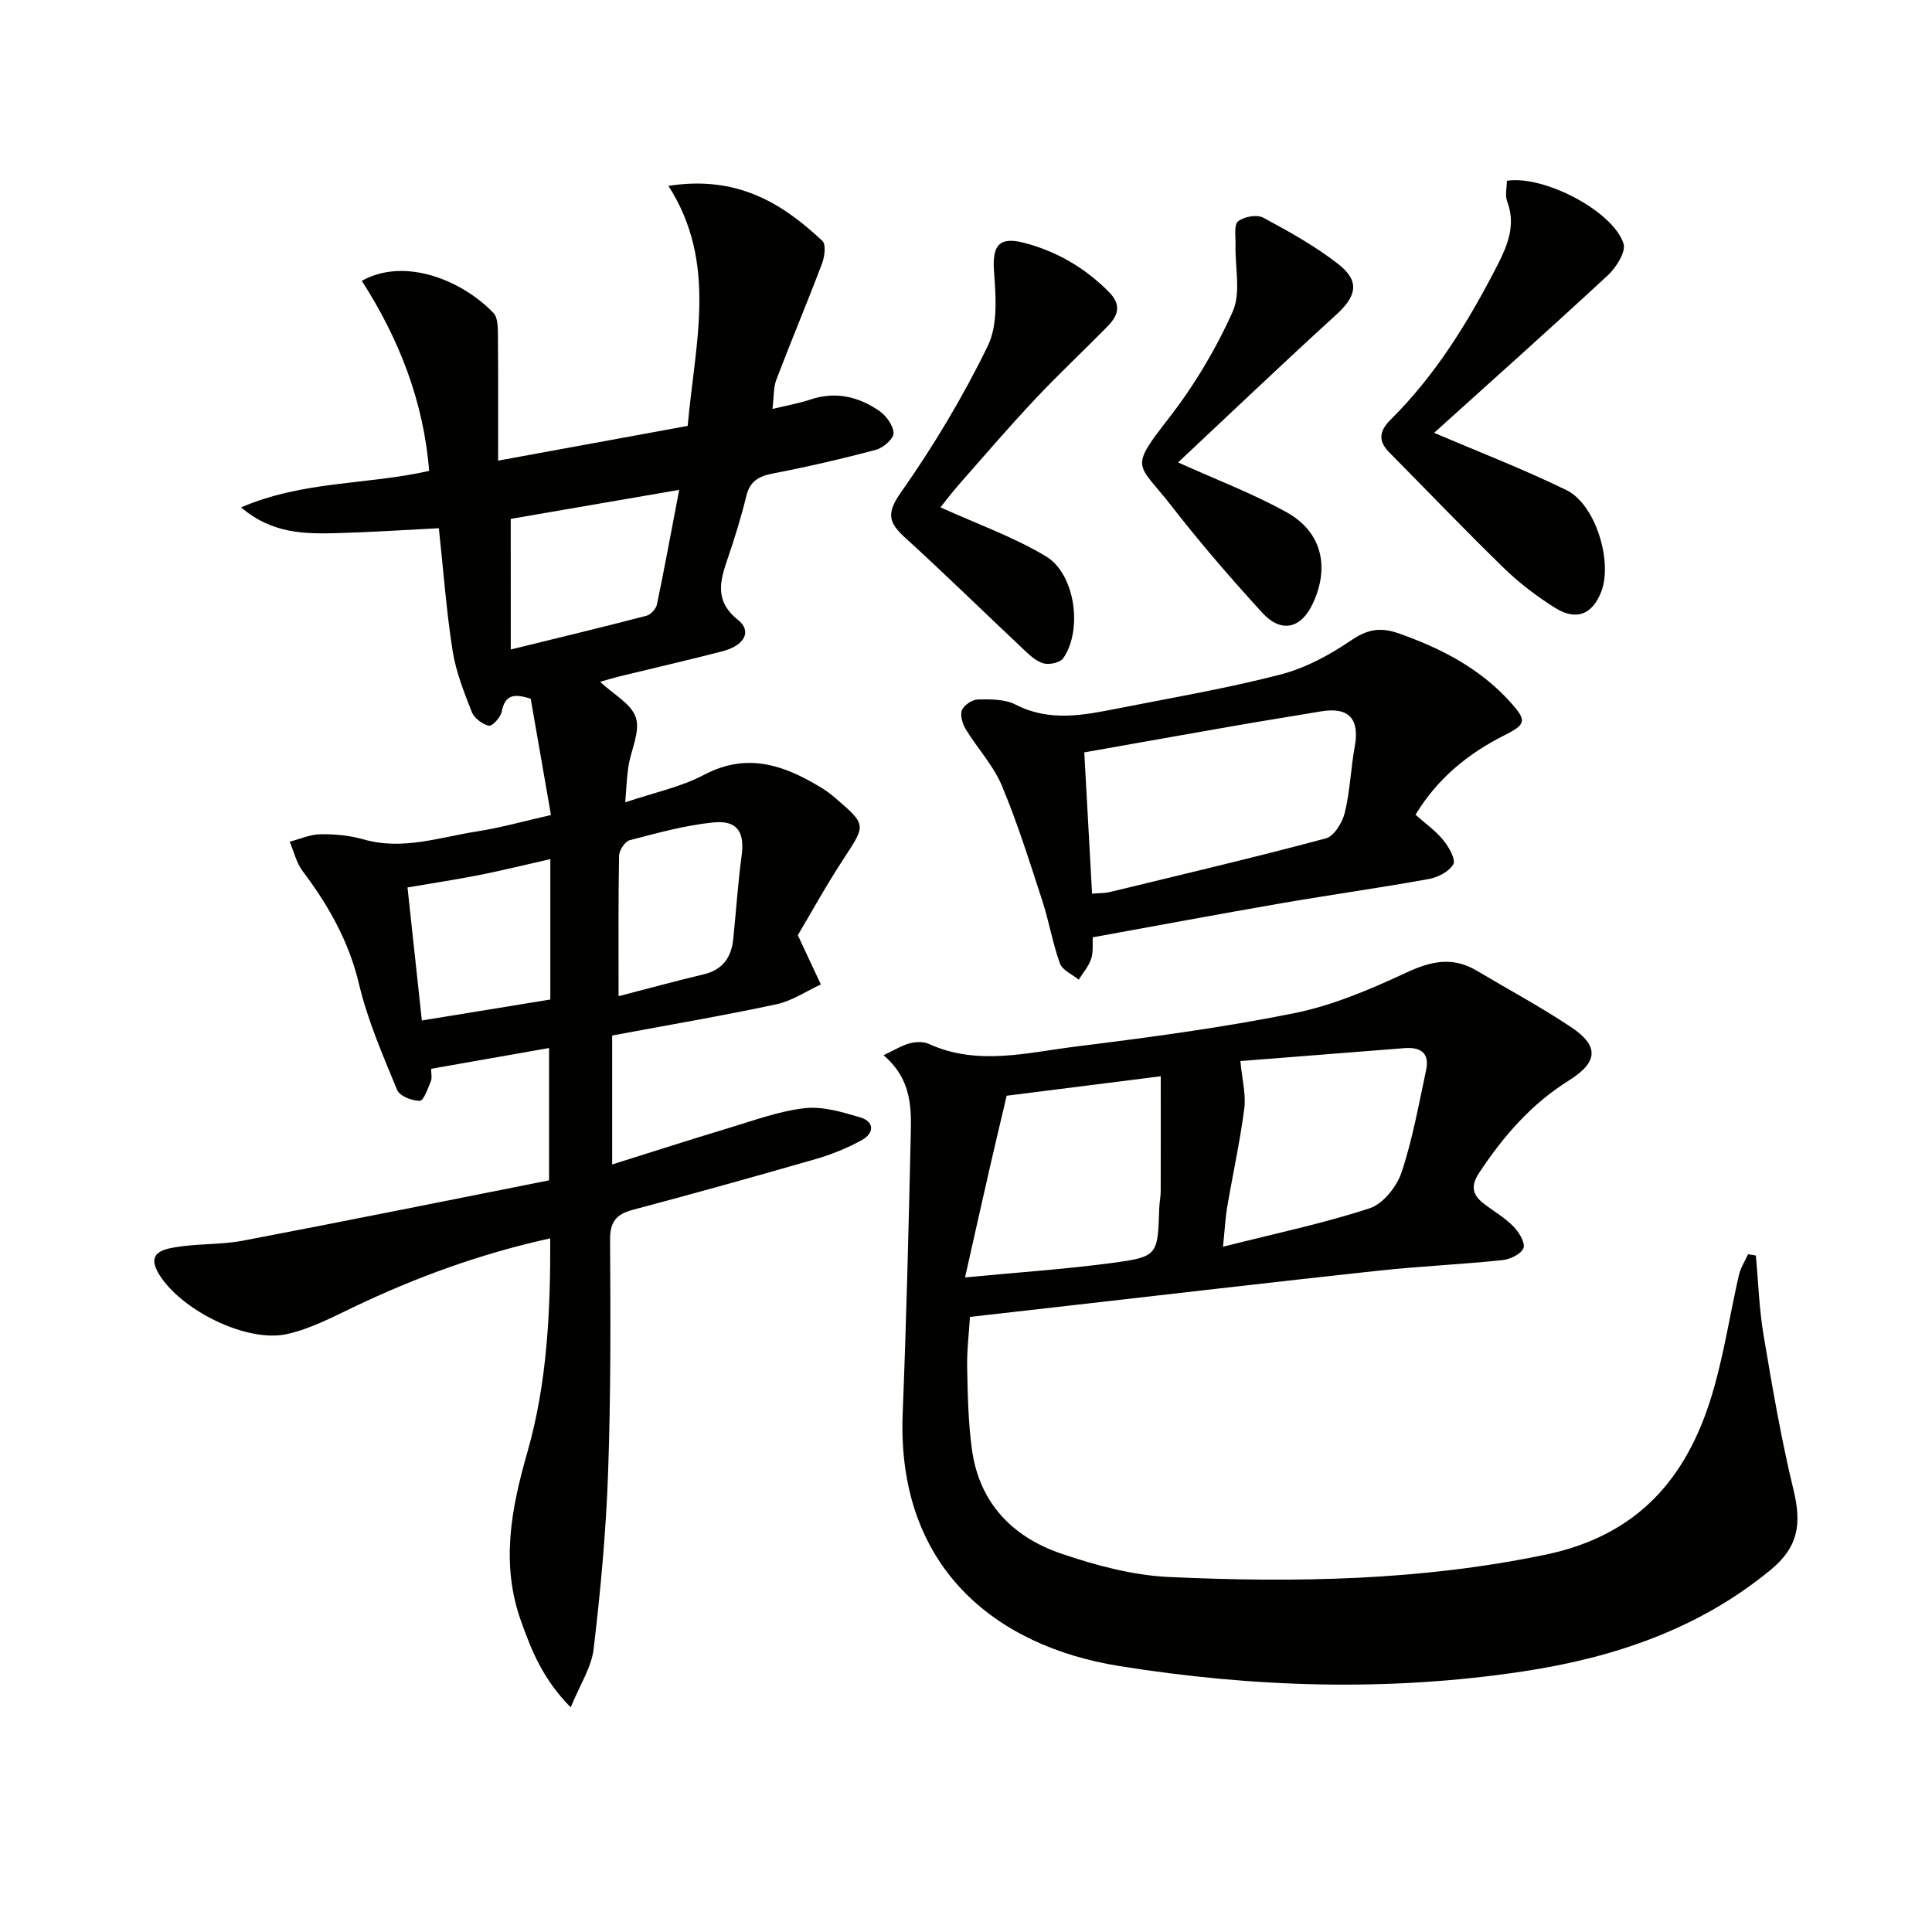<svg enable-background="new 0 0 400 400" viewBox="0 0 400 400" xmlns="http://www.w3.org/2000/svg"><g fill="#010100"><path d="m138.39 38.48c14.21-2.21 23.51 3.55 31.88 11.4.78.73.47 3.25-.07 4.67-3.05 8.05-6.39 15.99-9.46 24.04-.62 1.63-.5 3.55-.81 6.08 3-.73 5.52-1.17 7.92-1.97 5.18-1.72 9.91-.57 14.18 2.36 1.45 1 2.94 3.04 2.97 4.63.02 1.16-2.14 3.03-3.64 3.43-7.03 1.88-14.14 3.52-21.29 4.9-2.95.57-4.79 1.55-5.55 4.66-1.06 4.35-2.39 8.65-3.84 12.9-1.6 4.68-2.83 8.81 2.11 12.76 2.95 2.36 1.37 5.31-3.22 6.5-7.06 1.83-14.18 3.46-21.27 5.19-1.27.31-2.53.7-4.05 1.13 2.75 2.6 6.49 4.56 7.4 7.42.93 2.9-1.01 6.68-1.54 10.1-.35 2.25-.42 4.54-.66 7.43 5.83-1.98 11.45-3.12 16.31-5.69 8.99-4.74 16.66-1.98 24.34 2.7.99.6 1.93 1.31 2.81 2.07 6.54 5.63 6.38 5.54 1.74 12.63-3.62 5.53-6.82 11.35-9.47 15.8 1.97 4.21 3.37 7.2 4.77 10.2-3.05 1.4-5.98 3.42-9.18 4.1-11.19 2.39-22.47 4.31-34.03 6.47v26.7c8.38-2.63 16.17-5.15 24.02-7.51 5.23-1.57 10.46-3.53 15.82-4.14 3.73-.43 7.79.79 11.52 1.9 2.97.88 2.9 3.27.37 4.68-3.01 1.67-6.28 2.99-9.59 3.95-12.58 3.63-25.21 7.14-37.86 10.51-3.42.91-4.74 2.46-4.71 6.21.1 16.16.16 32.33-.42 48.47-.43 12.1-1.56 24.2-2.98 36.22-.45 3.83-2.84 7.43-4.75 12.11-5.78-5.85-8.11-11.76-10.27-17.81-4.26-11.88-2.06-23.28 1.3-35.03 4.08-14.24 4.79-29.04 4.73-44.26-14.52 3.19-27.85 8.08-40.77 14.26-4.45 2.13-8.96 4.49-13.71 5.55-8.41 1.88-22.13-5.02-26.6-12.52-2.57-4.31.94-5.03 3.57-5.47 4.57-.76 9.33-.48 13.87-1.34 21.15-4.03 42.26-8.3 63.4-12.49 0-9.65 0-18.25 0-27.4-8.24 1.45-16.17 2.85-24.42 4.3 0 .99.23 1.88-.05 2.55-.62 1.5-1.48 4.06-2.29 4.08-1.6.03-4.17-.98-4.69-2.23-2.96-7.19-6.12-14.42-7.9-21.94-2.1-8.86-6.34-16.3-11.68-23.4-1.3-1.72-1.8-4.04-2.67-6.08 2.13-.55 4.25-1.51 6.38-1.54 2.96-.04 6.04.24 8.88 1.06 8.1 2.33 15.78-.44 23.56-1.65 4.89-.76 9.69-2.13 15.27-3.39-1.42-8.15-2.82-16.23-4.19-24.06-3.42-1.14-5.34-.86-6 2.65-.22 1.17-1.97 3.07-2.65 2.92-1.35-.3-3.04-1.55-3.54-2.81-1.62-4.14-3.31-8.38-3.99-12.74-1.3-8.3-1.91-16.71-2.84-25.34-7.31.37-14.07.83-20.83 1.01-6.75.18-13.56.25-20.12-5.32 12.9-5.55 26.09-4.64 38.94-7.56-1.14-14.37-6.25-27.4-13.95-39.35 8.99-5.01 20.91-.02 27.28 6.68.93.97.89 3.08.91 4.66.08 8.3.04 16.6.04 25.89 13.6-2.49 26.54-4.86 39.25-7.19 1.5-17.16 6.26-33.7-3.99-49.7zm-32.64 95.99c10.19-2.5 19.17-4.66 28.11-6.99.88-.23 1.96-1.42 2.15-2.33 1.57-7.51 2.95-15.06 4.61-23.73-12.61 2.17-23.91 4.12-34.88 6.01.01 9.01.01 17.54.01 27.04zm-21.38 49.27c1 9.23 1.96 18.21 2.97 27.54 9.04-1.48 17.64-2.88 26.6-4.34 0-5 0-9.8 0-14.6 0-4.72 0-9.43 0-14.47-5.39 1.22-10.03 2.37-14.71 3.3-4.68.92-9.4 1.63-14.86 2.57zm43.7 22.51c6.42-1.66 11.98-3.19 17.6-4.52 3.96-.94 5.75-3.51 6.14-7.31.59-5.77.97-11.56 1.74-17.3.64-4.77-.85-7.33-5.77-6.85-5.88.57-11.67 2.2-17.42 3.69-.98.25-2.17 2.1-2.19 3.23-.17 9.29-.1 18.59-.1 29.06z"/><path d="m363.54 259.94c.5 5.49.67 11.03 1.58 16.44 1.81 10.76 3.65 21.55 6.22 32.14 1.71 7.05.93 11.8-4.67 16.44-14.95 12.35-32.59 18.26-51.4 21.1-27.88 4.21-55.83 3.31-83.51-1.12-25.91-4.15-46.11-20.66-44.87-52.26.75-18.94 1.22-37.89 1.65-56.84.13-5.93.53-12.1-5.61-17.37 2.23-1.05 3.75-2.01 5.41-2.46 1.23-.33 2.83-.39 3.94.11 10.05 4.59 20.28 1.83 30.36.57 15.15-1.89 30.32-3.9 45.26-6.91 8.01-1.61 15.8-4.94 23.26-8.41 5.11-2.38 9.59-3.37 14.55-.42 6.57 3.91 13.32 7.53 19.66 11.77 5.73 3.83 5.49 7.21-.5 10.95-7.82 4.88-13.61 11.56-18.63 19.15-1.98 2.99-1.21 4.8 1.28 6.63 2.01 1.48 4.2 2.8 5.91 4.57 1.11 1.15 2.42 3.37 1.98 4.41-.53 1.24-2.76 2.3-4.36 2.47-8.59.89-17.24 1.27-25.82 2.2-22.13 2.39-44.24 4.99-66.35 7.5-5.76.65-11.52 1.31-18.06 2.05-.21 3.44-.66 7.02-.58 10.59.12 5.65.22 11.34 1 16.92 1.52 11.01 8.41 18.08 18.5 21.51 7.16 2.43 14.77 4.48 22.26 4.83 26.11 1.2 52.1.77 77.97-4.62 19.12-3.98 29.3-15.83 34.51-33.22 2.42-8.06 3.66-16.47 5.55-24.7.34-1.5 1.25-2.87 1.89-4.29.54.08 1.08.17 1.62.27zm-163.74 4.54c11.5-1.1 20.94-1.73 30.29-2.98 9.65-1.29 9.61-1.55 9.92-11.37.04-1.16.29-2.31.3-3.47.03-7.77.01-15.53.01-23.83-11.12 1.4-22.06 2.78-31.9 4.03-1.33 5.64-2.43 10.24-3.48 14.84-1.63 7.12-3.22 14.24-5.14 22.78zm57.01-44.8c.36 3.88 1.18 6.93.81 9.82-.89 6.85-2.39 13.62-3.55 20.44-.37 2.17-.47 4.38-.86 8.18 10.92-2.76 20.8-4.83 30.34-7.95 2.78-.91 5.62-4.45 6.61-7.4 2.3-6.87 3.57-14.1 5.1-21.21.77-3.59-1.17-4.82-4.52-4.55-11.58.92-23.15 1.82-33.93 2.67z"/><path d="m293.07 168.68c2.18 1.94 4.25 3.39 5.77 5.29 1.13 1.4 2.6 3.97 2.05 4.96-.85 1.53-3.22 2.73-5.12 3.07-10.11 1.83-20.29 3.25-30.42 5-12.89 2.23-25.76 4.64-39.11 7.06-.07 1.3.15 3-.33 4.46-.51 1.55-1.69 2.88-2.57 4.31-1.34-1.1-3.38-1.95-3.89-3.35-1.52-4.19-2.24-8.67-3.63-12.92-2.62-8.03-5.14-16.13-8.4-23.91-1.76-4.19-5.06-7.71-7.46-11.65-.69-1.13-1.23-2.91-.8-3.97s2.15-2.2 3.33-2.22c2.61-.04 5.56-.07 7.78 1.07 7.07 3.64 14.13 2.18 21.24.78 11.21-2.21 22.49-4.14 33.54-6.99 5.17-1.33 10.19-4.03 14.64-7.06 3.44-2.34 6.08-2.83 10-1.44 8.78 3.11 16.77 7.24 23.07 14.26 3.34 3.72 3.24 4.53-1.21 6.76-7.61 3.82-13.96 8.99-18.48 16.49zm-68.58-12.91c.57 10.42 1.09 19.77 1.61 29.25 1.66-.14 2.67-.09 3.62-.32 14.96-3.63 29.94-7.15 44.8-11.13 1.7-.46 3.42-3.3 3.91-5.33 1.09-4.47 1.23-9.16 2.06-13.7 1.05-5.74-1.26-8.23-7.03-7.25-5.71.97-11.44 1.87-17.14 2.86-10.58 1.85-21.14 3.73-31.83 5.62z"/><path d="m296.92 89.61c9.26 3.96 18.51 7.53 27.39 11.86 6.04 2.94 9.65 14.85 7.19 21.09-1.83 4.65-5.14 6.03-9.5 3.31-3.78-2.36-7.41-5.12-10.6-8.22-8.07-7.84-15.85-15.99-23.77-23.99-2.41-2.43-2.02-4.49.31-6.8 9.31-9.23 16.08-20.27 22.02-31.83 2.12-4.12 3.95-8.4 2.09-13.3-.49-1.28-.07-2.89-.07-4.3 7.59-1.21 21.95 6.22 24.15 13 .55 1.7-1.52 4.97-3.26 6.58-12.03 11.15-24.28 22.06-35.95 32.6z"/><path d="m194.71 105.04c7.61 3.45 15.11 6.11 21.81 10.12 6.11 3.66 7.67 15.24 3.62 21.11-.63.91-2.81 1.4-4.02 1.09-1.5-.38-2.87-1.65-4.07-2.78-8.23-7.74-16.3-15.65-24.65-23.26-3.4-3.1-3.96-4.99-.89-9.35 6.76-9.6 12.86-19.8 18-30.35 2.12-4.35 1.67-10.28 1.29-15.41-.39-5.4 1.03-7.3 6.29-5.92 6.73 1.77 12.48 5.13 17.44 10.09 2.79 2.79 1.94 4.98-.27 7.24-4.96 5.05-10.14 9.89-14.98 15.05-5.35 5.69-10.45 11.62-15.61 17.49-1.62 1.84-3.09 3.81-3.96 4.88z"/><path d="m243.91 95.74c7.82 3.54 15.43 6.41 22.47 10.32 7.27 4.03 8.96 11.27 5.46 18.82-2.46 5.31-6.57 6.29-10.55 1.93-6.49-7.11-12.81-14.41-18.71-22.01-7.05-9.08-8.95-7.47-.63-18.17 5.25-6.75 9.77-14.3 13.26-22.1 1.76-3.94.46-9.23.59-13.91.05-1.66-.36-4.07.53-4.79 1.2-.98 3.89-1.47 5.19-.77 5.37 2.88 10.77 5.88 15.55 9.61 4.53 3.53 3.81 6.63-.4 10.47-11.03 10.05-21.84 20.36-32.76 30.6z"/></g></svg>